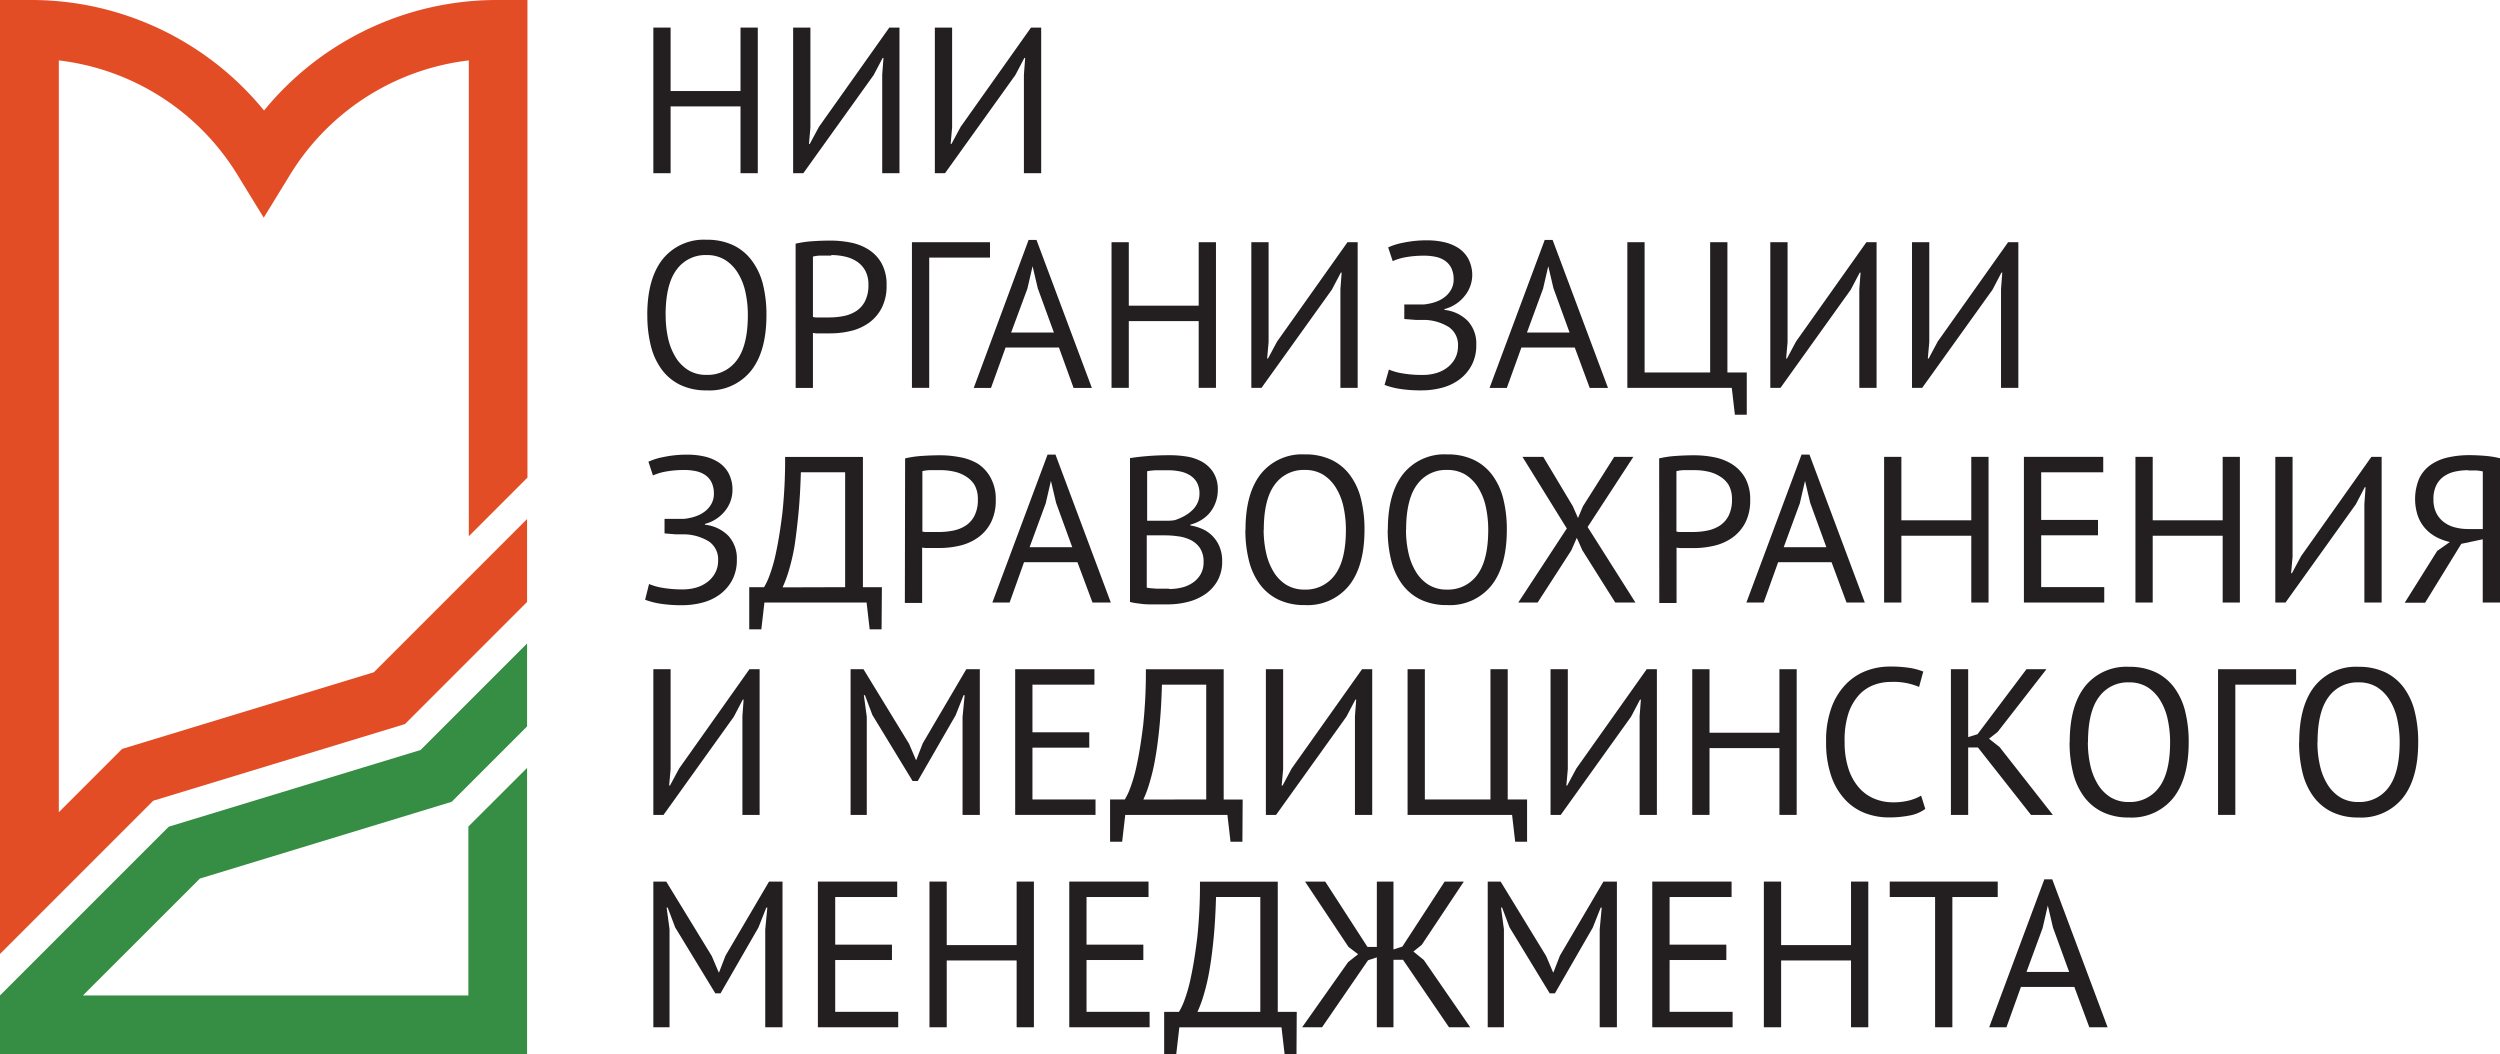 <svg xmlns="http://www.w3.org/2000/svg" width="395.2" height="166.63" viewBox="0 0 395.2 166.63">
  <defs>
    <style>
      .a {
        fill: #358e43;
      }

      .b {
        fill: #e34d25;
      }

      .c {
        fill: #231f20;
      }
    </style>
  </defs>
  <title>Лого НИИ новый</title>
  <g>
    <polygon class="a" points="83.32 101.72 66.48 118.56 26.68 130.68 0 157.36 0 166.63 83.32 166.63 83.32 121.39 74.04 130.66 74.04 157.36 13.11 157.36 31.6 138.88 71.4 126.75 83.32 114.83 83.32 101.72"/>
    <path class="b" d="M111.5,147.95,71.7,160.07l-10,10V51.23A38.38,38.38,0,0,1,90.09,69.57l4,6.52,4-6.52a38.37,38.37,0,0,1,28.42-18.34v75.22l9.27-9.27V41.68h-4.64a47.54,47.54,0,0,0-37,17.47A47.55,47.55,0,0,0,57,41.68H52.4v150.8l24.22-24.22,39.8-12.12,19.3-19.3V123.73Z" transform="translate(-52.4 -41.68)"/>
    <polygon class="c" points="117.06 16.82 106.01 16.82 106.01 27.38 103.28 27.38 103.28 4.36 106.01 4.36 106.01 14.39 117.06 14.39 117.06 4.36 119.79 4.36 119.79 27.38 117.06 27.38 117.06 16.82"/>
    <polygon class="c" points="139.46 11.79 139.66 9.16 139.53 9.16 138.11 11.86 126.99 27.38 125.38 27.38 125.38 4.36 128.11 4.36 128.11 20.15 127.88 22.75 128.01 22.75 129.46 20.05 140.58 4.36 142.19 4.36 142.19 27.38 139.46 27.38 139.46 11.79"/>
    <polygon class="c" points="161.86 11.79 162.06 9.16 161.93 9.16 160.51 11.86 149.39 27.38 147.78 27.38 147.78 4.36 150.51 4.36 150.51 20.15 150.28 22.75 150.41 22.75 151.86 20.05 162.98 4.36 164.59 4.36 164.59 27.38 161.86 27.38 161.86 11.79"/>
    <path class="c" d="M154.72,91.49q0-5.76,2.43-8.83a8.33,8.33,0,0,1,6.94-3.08,9.61,9.61,0,0,1,4.21.86,7.91,7.91,0,0,1,2.94,2.42A10.56,10.56,0,0,1,173,86.6a19.71,19.71,0,0,1,.56,4.88q0,5.76-2.45,8.83a8.41,8.41,0,0,1-7,3.08,9.41,9.41,0,0,1-4.16-.86,7.92,7.92,0,0,1-2.93-2.42,10.57,10.57,0,0,1-1.73-3.75,19.71,19.71,0,0,1-.56-4.88m2.9,0A16.68,16.68,0,0,0,158,95.1a9.82,9.82,0,0,0,1.17,3,6.21,6.21,0,0,0,2,2.07,5.36,5.36,0,0,0,2.91.77,5.68,5.68,0,0,0,4.8-2.32q1.74-2.32,1.74-7.16a16.75,16.75,0,0,0-.38-3.6,9.56,9.56,0,0,0-1.18-3,6.35,6.35,0,0,0-2-2.07A5.44,5.44,0,0,0,164.1,82a5.6,5.6,0,0,0-4.75,2.32q-1.73,2.32-1.73,7.15" transform="translate(-52.4 -41.68)"/>
    <path class="c" d="M178.17,80.2a16.56,16.56,0,0,1,2.7-.39q1.45-.1,2.86-.1a16.55,16.55,0,0,1,3.08.3,8.34,8.34,0,0,1,2.84,1.09,6.11,6.11,0,0,1,2.09,2.17,6.92,6.92,0,0,1,.81,3.52,7.6,7.6,0,0,1-.76,3.55,6.65,6.65,0,0,1-2,2.35,8.11,8.11,0,0,1-2.86,1.3,13.9,13.9,0,0,1-3.32.39h-.54l-.79,0-.81,0-.56-.06V103h-2.73Zm5.63,1.88q-.86,0-1.64,0a5.63,5.63,0,0,0-1.25.16v9.54a1.74,1.74,0,0,0,.53.08l.76,0,.76,0h.53a11.62,11.62,0,0,0,2.22-.21,5.75,5.75,0,0,0,2-.77,4.08,4.08,0,0,0,1.43-1.58,5.5,5.5,0,0,0,.54-2.6,4.54,4.54,0,0,0-.51-2.25,4.08,4.08,0,0,0-1.35-1.45,5.68,5.68,0,0,0-1.89-.77,9.84,9.84,0,0,0-2.11-.23" transform="translate(-52.4 -41.68)"/>
    <polygon class="c" points="156.5 40.72 146.89 40.72 146.89 61.31 144.16 61.31 144.16 38.29 156.5 38.29 156.5 40.72"/>
    <path class="c" d="M219.8,96.62h-8.44L209.06,103h-2.73L215,79.61h1.25L225,103h-2.89Zm-7.56-2.37H219l-2.55-7-.82-3.49h0l-.82,3.55Z" transform="translate(-52.4 -41.68)"/>
    <polygon class="c" points="189.49 50.76 178.44 50.76 178.44 61.31 175.71 61.31 175.71 38.29 178.44 38.29 178.44 48.32 189.49 48.32 189.49 38.29 192.22 38.29 192.22 61.31 189.49 61.31 189.49 50.76"/>
    <polygon class="c" points="211.89 45.72 212.09 43.09 211.96 43.09 210.54 45.79 199.42 61.31 197.81 61.31 197.81 38.29 200.54 38.29 200.54 54.08 200.31 56.68 200.44 56.68 201.89 53.98 213.01 38.29 214.62 38.29 214.62 61.31 211.89 61.31 211.89 45.72"/>
    <path class="c" d="M274.39,92.11v-2.3h1.25c.28,0,.58,0,.87,0l.86,0a3.42,3.42,0,0,0,.67-.08,7,7,0,0,0,1.61-.44,4.69,4.69,0,0,0,1.32-.81,3.79,3.79,0,0,0,.89-1.15,3.19,3.19,0,0,0,.33-1.45,4,4,0,0,0-.36-1.81,3.07,3.07,0,0,0-1-1.17,4.08,4.08,0,0,0-1.48-.62,8.5,8.5,0,0,0-1.79-.18,15.94,15.94,0,0,0-3,.25,8.61,8.61,0,0,0-2,.61l-.72-2.17a10,10,0,0,1,2.37-.74,18,18,0,0,1,3.85-.38,12,12,0,0,1,2.58.28,7,7,0,0,1,2.27.92,4.76,4.76,0,0,1,1.61,1.74,5.55,5.55,0,0,1,.61,2.71A5.26,5.26,0,0,1,284,88.38a6,6,0,0,1-3.26,2.16v.13a6.09,6.09,0,0,1,3.68,1.74,5.26,5.26,0,0,1,1.35,3.78,6.7,6.7,0,0,1-.74,3.24,6.8,6.8,0,0,1-1.94,2.25,8,8,0,0,1-2.76,1.3,12.46,12.46,0,0,1-3.17.41,21.32,21.32,0,0,1-3.57-.25,12.23,12.23,0,0,1-2.32-.61l.69-2.43a9.28,9.28,0,0,0,2.12.6,18.38,18.38,0,0,0,3.31.25,7.34,7.34,0,0,0,2-.28,5.35,5.35,0,0,0,1.76-.86,4.48,4.48,0,0,0,1.25-1.43,4.13,4.13,0,0,0,.48-2,3.4,3.4,0,0,0-1.45-3,7.68,7.68,0,0,0-3.78-1.13l-.74,0-.71,0Z" transform="translate(-52.4 -41.68)"/>
    <path class="c" d="M301.34,96.62h-8.44L290.6,103h-2.73l8.72-23.39h1.25L306.59,103h-2.89Zm-7.56-2.37h6.74l-2.55-7-.82-3.49h0l-.82,3.55Z" transform="translate(-52.4 -41.68)"/>
    <polygon class="c" points="276.13 65.56 274.25 65.56 273.76 61.31 257.25 61.31 257.25 38.29 259.98 38.29 259.98 58.88 270.34 58.88 270.34 38.29 273.07 38.29 273.07 58.88 276.13 58.88 276.13 65.56"/>
    <polygon class="c" points="293.92 45.72 294.12 43.09 293.99 43.09 292.57 45.79 281.46 61.31 279.85 61.31 279.85 38.29 282.58 38.29 282.58 54.08 282.35 56.68 282.48 56.68 283.92 53.98 295.04 38.29 296.65 38.29 296.65 61.31 293.92 61.31 293.92 45.72"/>
    <polygon class="c" points="316.32 45.72 316.52 43.09 316.39 43.09 314.98 45.79 303.86 61.31 302.25 61.31 302.25 38.29 304.98 38.29 304.98 54.08 304.75 56.68 304.88 56.68 306.32 53.98 317.44 38.29 319.06 38.29 319.06 61.31 316.32 61.31 316.32 45.72"/>
    <path class="c" d="M157.45,126v-2.3h1.25c.28,0,.58,0,.87,0l.86,0a3.44,3.44,0,0,0,.67-.08,7,7,0,0,0,1.61-.45,4.69,4.69,0,0,0,1.32-.81,3.78,3.78,0,0,0,.89-1.15,3.18,3.18,0,0,0,.33-1.45,4,4,0,0,0-.36-1.81,3.06,3.06,0,0,0-1-1.17,4.09,4.09,0,0,0-1.48-.62,8.5,8.5,0,0,0-1.79-.18,15.94,15.94,0,0,0-3,.25,8.62,8.62,0,0,0-2,.61l-.72-2.17a9.94,9.94,0,0,1,2.37-.74,18,18,0,0,1,3.85-.38,12,12,0,0,1,2.58.28,7,7,0,0,1,2.27.92,4.76,4.76,0,0,1,1.61,1.74,5.57,5.57,0,0,1,.61,2.71,5.27,5.27,0,0,1-1.09,3.14,6,6,0,0,1-3.26,2.16v.13a6.09,6.09,0,0,1,3.69,1.74,5.26,5.26,0,0,1,1.35,3.78,6.7,6.7,0,0,1-.74,3.24,6.79,6.79,0,0,1-1.94,2.25,8,8,0,0,1-2.76,1.3,12.47,12.47,0,0,1-3.17.41,21.24,21.24,0,0,1-3.57-.25,12.23,12.23,0,0,1-2.32-.61L155,134a9.37,9.37,0,0,0,2.12.6,18.37,18.37,0,0,0,3.31.25,7.33,7.33,0,0,0,2-.28,5.36,5.36,0,0,0,1.76-.86,4.48,4.48,0,0,0,1.25-1.43,4.12,4.12,0,0,0,.48-2,3.4,3.4,0,0,0-1.45-3,7.68,7.68,0,0,0-3.78-1.13l-.74,0-.71,0Z" transform="translate(-52.4 -41.68)"/>
    <path class="c" d="M191.76,141.17h-1.88l-.49-4.24H173.24l-.49,4.24h-1.91V134.5h2.34a10,10,0,0,0,.81-1.69,24.41,24.41,0,0,0,1.09-3.82q.54-2.48,1-6.22a79.1,79.1,0,0,0,.43-8.86h12.3V134.5h3ZM186,134.5V116.34h-7q-.1,3.62-.38,6.51T178,128a33,33,0,0,1-.89,3.83,19,19,0,0,1-1,2.7Z" transform="translate(-52.4 -41.68)"/>
    <path class="c" d="M195.48,114.14a16.54,16.54,0,0,1,2.7-.39q1.45-.1,2.86-.1a16.55,16.55,0,0,1,3.08.3A8.34,8.34,0,0,1,207,115,6.11,6.11,0,0,1,209,117.2a6.91,6.91,0,0,1,.81,3.52,7.6,7.6,0,0,1-.76,3.55,6.65,6.65,0,0,1-2,2.35,8.12,8.12,0,0,1-2.86,1.3,13.9,13.9,0,0,1-3.32.39h-.54l-.79,0-.81,0a5.09,5.09,0,0,1-.56-.07v8.75h-2.73ZM201.1,116q-.86,0-1.64,0a5.63,5.63,0,0,0-1.25.16v9.54a1.76,1.76,0,0,0,.53.08l.76,0,.76,0h.53a11.61,11.61,0,0,0,2.22-.21,5.75,5.75,0,0,0,2-.77,4.07,4.07,0,0,0,1.43-1.58,5.51,5.51,0,0,0,.54-2.6,4.54,4.54,0,0,0-.51-2.25A4.09,4.09,0,0,0,205.1,117a5.7,5.7,0,0,0-1.89-.77,9.84,9.84,0,0,0-2.11-.23" transform="translate(-52.4 -41.68)"/>
    <path class="c" d="M222.72,130.55h-8.44L212,136.93h-2.73L218,113.54h1.25L228,136.93h-2.9Zm-7.56-2.37h6.74l-2.55-7-.82-3.49h0l-.82,3.55Z" transform="translate(-52.4 -41.68)"/>
    <path class="c" d="M244.91,119.17a5.68,5.68,0,0,1-.26,1.68,5.6,5.6,0,0,1-.79,1.6,5.27,5.27,0,0,1-1.35,1.3,6.24,6.24,0,0,1-1.94.86v.13a8,8,0,0,1,1.89.56,5.13,5.13,0,0,1,1.59,1.09,5.33,5.33,0,0,1,1.12,1.68,5.83,5.83,0,0,1,.43,2.34,6.13,6.13,0,0,1-.74,3.08,6.33,6.33,0,0,1-1.94,2.12,8.58,8.58,0,0,1-2.75,1.22,12.79,12.79,0,0,1-3.16.39H235.7q-.76,0-1.58,0t-1.64-.13a9.51,9.51,0,0,1-1.45-.25V114.1q1.22-.2,2.83-.33t3.52-.13a16.45,16.45,0,0,1,2.61.21,7.27,7.27,0,0,1,2.42.82,5.1,5.1,0,0,1,1.79,1.69,5,5,0,0,1,.71,2.8M235.47,124l1.35,0q.79,0,1.31-.1a9.05,9.05,0,0,0,1.48-.64,6,6,0,0,0,1.23-.89,3.78,3.78,0,0,0,.86-1.18,3.43,3.43,0,0,0,.31-1.46,3.52,3.52,0,0,0-.41-1.79,3.21,3.21,0,0,0-1.1-1.13,4.8,4.8,0,0,0-1.58-.61,9.1,9.1,0,0,0-1.81-.18q-1.09,0-2,0a9.64,9.64,0,0,0-1.37.15V124Zm1.81,10.79a8.4,8.4,0,0,0,2-.25,5.1,5.1,0,0,0,1.74-.79,4.1,4.1,0,0,0,1.2-1.33,3.76,3.76,0,0,0,.44-1.88,3.88,3.88,0,0,0-.54-2.17,3.81,3.81,0,0,0-1.41-1.28,6.17,6.17,0,0,0-2-.62,14.43,14.43,0,0,0-2.17-.16h-2.86v8.26a3.47,3.47,0,0,0,.66.1l.92.07,1,0,.92,0" transform="translate(-52.4 -41.68)"/>
    <path class="c" d="M249.29,125.42q0-5.76,2.43-8.83a8.34,8.34,0,0,1,6.94-3.08,9.62,9.62,0,0,1,4.21.86,7.89,7.89,0,0,1,2.94,2.42,10.57,10.57,0,0,1,1.73,3.75,19.76,19.76,0,0,1,.56,4.88q0,5.76-2.45,8.83a8.42,8.42,0,0,1-7,3.08,9.42,9.42,0,0,1-4.16-.86,7.92,7.92,0,0,1-2.93-2.42,10.54,10.54,0,0,1-1.73-3.75,19.71,19.71,0,0,1-.56-4.88m2.89,0a16.78,16.78,0,0,0,.38,3.62,9.88,9.88,0,0,0,1.17,3,6.2,6.2,0,0,0,2,2.07,5.36,5.36,0,0,0,2.91.77,5.68,5.68,0,0,0,4.8-2.32q1.74-2.32,1.74-7.15a16.87,16.87,0,0,0-.38-3.6,9.61,9.61,0,0,0-1.18-3,6.36,6.36,0,0,0-2-2.07,5.43,5.43,0,0,0-2.94-.77,5.6,5.6,0,0,0-4.75,2.32q-1.73,2.32-1.73,7.15" transform="translate(-52.4 -41.68)"/>
    <path class="c" d="M271.79,125.42q0-5.76,2.43-8.83a8.34,8.34,0,0,1,6.94-3.08,9.62,9.62,0,0,1,4.21.86,7.89,7.89,0,0,1,2.94,2.42,10.55,10.55,0,0,1,1.73,3.75,19.71,19.71,0,0,1,.56,4.88q0,5.76-2.45,8.83a8.42,8.42,0,0,1-7,3.08,9.42,9.42,0,0,1-4.16-.86,7.92,7.92,0,0,1-2.93-2.42,10.54,10.54,0,0,1-1.73-3.75,19.71,19.71,0,0,1-.56-4.88m2.89,0a16.72,16.72,0,0,0,.38,3.62,9.85,9.85,0,0,0,1.17,3,6.21,6.21,0,0,0,2,2.07,5.36,5.36,0,0,0,2.91.77,5.68,5.68,0,0,0,4.8-2.32q1.74-2.32,1.74-7.15a16.87,16.87,0,0,0-.38-3.6,9.59,9.59,0,0,0-1.18-3,6.35,6.35,0,0,0-2-2.07,5.43,5.43,0,0,0-2.94-.77,5.6,5.6,0,0,0-4.75,2.32q-1.73,2.32-1.73,7.15" transform="translate(-52.4 -41.68)"/>
    <polygon class="c" points="247.68 83.54 240.67 72.22 243.96 72.22 248.63 80.02 249.45 81.89 250.24 80.02 255.18 72.22 258.2 72.22 250.97 83.31 258.53 95.25 255.34 95.25 250.14 86.99 249.26 85.02 248.4 86.99 243.07 95.25 240.01 95.25 247.68 83.54"/>
    <path class="c" d="M314.68,114.14a16.53,16.53,0,0,1,2.7-.39q1.45-.1,2.86-.1a16.54,16.54,0,0,1,3.08.3,8.35,8.35,0,0,1,2.85,1.09,6.12,6.12,0,0,1,2.09,2.17,6.9,6.9,0,0,1,.81,3.52,7.61,7.61,0,0,1-.76,3.55,6.66,6.66,0,0,1-2,2.35,8.12,8.12,0,0,1-2.86,1.3,13.9,13.9,0,0,1-3.32.39h-.54l-.79,0-.81,0a5.15,5.15,0,0,1-.56-.07v8.75h-2.73ZM320.3,116q-.86,0-1.64,0a5.64,5.64,0,0,0-1.25.16v9.54a1.77,1.77,0,0,0,.53.08l.76,0,.76,0H320a11.62,11.62,0,0,0,2.22-.21,5.76,5.76,0,0,0,2-.77,4.08,4.08,0,0,0,1.43-1.58,5.51,5.51,0,0,0,.54-2.6,4.54,4.54,0,0,0-.51-2.25A4.08,4.08,0,0,0,324.3,117a5.7,5.7,0,0,0-1.89-.77,9.82,9.82,0,0,0-2.1-.23" transform="translate(-52.4 -41.68)"/>
    <path class="c" d="M341.93,130.55h-8.44l-2.29,6.38h-2.73l8.72-23.39h1.25l8.75,23.39h-2.89Zm-7.56-2.37h6.74l-2.55-7-.82-3.49h0l-.82,3.55Z" transform="translate(-52.4 -41.68)"/>
    <polygon class="c" points="311.62 84.69 300.57 84.69 300.57 95.25 297.84 95.25 297.84 72.22 300.57 72.22 300.57 82.25 311.62 82.25 311.62 72.22 314.35 72.22 314.35 95.25 311.62 95.25 311.62 84.69"/>
    <polygon class="c" points="319.94 72.22 332.48 72.22 332.48 74.66 322.67 74.66 322.67 82.19 331.65 82.19 331.65 84.62 322.67 84.62 322.67 92.81 332.64 92.81 332.64 95.25 319.94 95.25 319.94 72.22"/>
    <polygon class="c" points="351.36 84.69 340.3 84.69 340.3 95.25 337.57 95.25 337.57 72.22 340.3 72.22 340.3 82.25 351.36 82.25 351.36 72.22 354.08 72.22 354.08 95.25 351.36 95.25 351.36 84.69"/>
    <polygon class="c" points="373.76 79.66 373.95 77.02 373.82 77.02 372.41 79.72 361.29 95.25 359.68 95.25 359.68 72.22 362.41 72.22 362.41 88.01 362.18 90.61 362.31 90.61 363.76 87.91 374.87 72.22 376.49 72.22 376.49 95.25 373.76 95.25 373.76 79.66"/>
    <path class="c" d="M447.6,136.93h-2.73v-10l-3.39.72-5.72,9.31h-3.22l5.13-8.19,2-1.41a8.45,8.45,0,0,1-2.19-.81,6.29,6.29,0,0,1-1.74-1.38,6.1,6.1,0,0,1-1.15-2,8.43,8.43,0,0,1,.26-5.9,5.63,5.63,0,0,1,1.84-2.14,7.66,7.66,0,0,1,2.73-1.15,15.25,15.25,0,0,1,3.31-.35q1.12,0,2.39.1a15.55,15.55,0,0,1,2.48.39Zm-5-20.92a9.81,9.81,0,0,0-2.07.21,5,5,0,0,0-1.76.74,3.78,3.78,0,0,0-1.23,1.41,4.83,4.83,0,0,0-.46,2.24,4.74,4.74,0,0,0,.44,2.14,4.11,4.11,0,0,0,1.2,1.46,4.94,4.94,0,0,0,1.76.84,8.47,8.47,0,0,0,2.16.26h2.24v-9.11a8.7,8.7,0,0,0-1-.15c-.33,0-.77,0-1.31,0" transform="translate(-52.4 -41.68)"/>
    <polygon class="c" points="117.36 113.23 117.55 110.59 117.42 110.59 116.01 113.29 104.89 128.82 103.28 128.82 103.28 105.79 106.01 105.79 106.01 121.58 105.78 124.18 105.91 124.18 107.36 121.48 118.47 105.79 120.08 105.79 120.08 128.82 117.36 128.82 117.36 113.23"/>
    <polygon class="c" points="152.16 113.36 152.49 109.9 152.32 109.9 151.07 113.06 145.08 123.46 144.26 123.46 137.91 113.03 136.73 109.9 136.56 109.9 137.02 113.33 137.02 128.82 134.46 128.82 134.46 105.79 136.5 105.79 143.7 117.57 144.79 120.13 144.85 120.13 145.87 117.5 152.75 105.79 154.89 105.79 154.89 128.82 152.16 128.82 152.16 113.36"/>
    <polygon class="c" points="160.48 105.79 173.01 105.79 173.01 108.23 163.21 108.23 163.21 115.76 172.19 115.76 172.19 118.19 163.21 118.19 163.21 126.38 173.18 126.38 173.18 128.82 160.48 128.82 160.48 105.79"/>
    <path class="c" d="M248.8,174.74h-1.88l-.49-4.24H230.28l-.49,4.24h-1.91v-6.68h2.33a9.83,9.83,0,0,0,.81-1.69,24.62,24.62,0,0,0,1.09-3.81q.54-2.48,1-6.22a79.29,79.29,0,0,0,.43-8.86h12.3v20.59h3Zm-5.72-6.68V149.91h-7q-.1,3.62-.38,6.51t-.67,5.12a33.19,33.19,0,0,1-.89,3.83,19,19,0,0,1-1,2.7Z" transform="translate(-52.4 -41.68)"/>
    <polygon class="c" points="214.19 113.23 214.39 110.59 214.26 110.59 212.84 113.29 201.72 128.82 200.11 128.82 200.11 105.79 202.84 105.79 202.84 121.58 202.61 124.18 202.75 124.18 204.19 121.48 215.31 105.79 216.92 105.79 216.92 128.82 214.19 128.82 214.19 113.23"/>
    <polygon class="c" points="241.4 133.06 239.52 133.06 239.03 128.82 222.51 128.82 222.51 105.79 225.24 105.79 225.24 126.38 235.61 126.38 235.61 105.79 238.34 105.79 238.34 126.38 241.4 126.38 241.4 133.06"/>
    <polygon class="c" points="259.19 113.23 259.39 110.59 259.26 110.59 257.84 113.29 246.72 128.82 245.11 128.82 245.11 105.79 247.84 105.79 247.84 121.58 247.61 124.18 247.74 124.18 249.19 121.48 260.31 105.79 261.92 105.79 261.92 128.82 259.19 128.82 259.19 113.23"/>
    <polygon class="c" points="281.29 118.26 270.24 118.26 270.24 128.82 267.51 128.82 267.51 105.79 270.24 105.79 270.24 115.83 281.29 115.83 281.29 105.79 284.02 105.79 284.02 128.82 281.29 128.82 281.29 118.26"/>
    <path class="c" d="M356.75,169.55a5.91,5.91,0,0,1-2.5,1.05,16.81,16.81,0,0,1-3.22.3,10.57,10.57,0,0,1-3.88-.71A8.52,8.52,0,0,1,344,168a10.39,10.39,0,0,1-2.14-3.7,16.21,16.21,0,0,1-.79-5.34,15.22,15.22,0,0,1,.87-5.48,10.41,10.41,0,0,1,2.3-3.68,8.87,8.87,0,0,1,3.21-2.09,10.37,10.37,0,0,1,3.62-.66,19.84,19.84,0,0,1,3.22.21,10.34,10.34,0,0,1,2.14.58l-.66,2.43a10.33,10.33,0,0,0-4.51-.79,7.53,7.53,0,0,0-2.67.49,6.1,6.1,0,0,0-2.35,1.61,8.18,8.18,0,0,0-1.66,2.93A13.74,13.74,0,0,0,344,159a13.15,13.15,0,0,0,.59,4.14,8.5,8.5,0,0,0,1.63,3,6.65,6.65,0,0,0,2.43,1.78,7.73,7.73,0,0,0,3,.59,10,10,0,0,0,2.58-.3,7.14,7.14,0,0,0,1.86-.76Z" transform="translate(-52.4 -41.68)"/>
    <polygon class="c" points="312.67 118.16 311.13 118.16 311.13 128.82 308.4 128.82 308.4 105.79 311.13 105.79 311.13 116.52 312.61 116.06 320.34 105.79 323.5 105.79 315.8 115.69 314.42 116.78 316.09 118.09 324.51 128.82 321.06 128.82 312.67 118.16"/>
    <path class="c" d="M379.58,159q0-5.76,2.43-8.83a8.34,8.34,0,0,1,6.94-3.08,9.61,9.61,0,0,1,4.21.86,7.91,7.91,0,0,1,2.94,2.42,10.57,10.57,0,0,1,1.73,3.75,19.71,19.71,0,0,1,.56,4.88q0,5.76-2.45,8.83a8.42,8.42,0,0,1-7,3.08,9.42,9.42,0,0,1-4.16-.86,7.92,7.92,0,0,1-2.93-2.42,10.55,10.55,0,0,1-1.73-3.75,19.75,19.75,0,0,1-.56-4.88m2.89,0a16.67,16.67,0,0,0,.38,3.62,9.82,9.82,0,0,0,1.17,3,6.23,6.23,0,0,0,2,2.07,5.37,5.37,0,0,0,2.91.77,5.68,5.68,0,0,0,4.8-2.32q1.74-2.32,1.74-7.15a16.87,16.87,0,0,0-.38-3.6,9.59,9.59,0,0,0-1.18-3,6.36,6.36,0,0,0-2-2.07,5.43,5.43,0,0,0-2.94-.77,5.6,5.6,0,0,0-4.75,2.32q-1.73,2.32-1.73,7.15" transform="translate(-52.4 -41.68)"/>
    <polygon class="c" points="362.97 108.23 353.36 108.23 353.36 128.82 350.63 128.82 350.63 105.79 362.97 105.79 362.97 108.23"/>
    <path class="c" d="M415.86,159q0-5.76,2.43-8.83a8.33,8.33,0,0,1,6.94-3.08,9.62,9.62,0,0,1,4.21.86,7.9,7.9,0,0,1,2.94,2.42,10.57,10.57,0,0,1,1.73,3.75,19.76,19.76,0,0,1,.56,4.88q0,5.76-2.45,8.83a8.42,8.42,0,0,1-7,3.08,9.41,9.41,0,0,1-4.16-.86,7.92,7.92,0,0,1-2.93-2.42,10.54,10.54,0,0,1-1.73-3.75,19.71,19.71,0,0,1-.56-4.88m2.9,0a16.72,16.72,0,0,0,.38,3.62,9.84,9.84,0,0,0,1.17,3,6.24,6.24,0,0,0,2,2.07,5.38,5.38,0,0,0,2.91.77,5.68,5.68,0,0,0,4.8-2.32q1.74-2.32,1.74-7.15a16.81,16.81,0,0,0-.38-3.6,9.54,9.54,0,0,0-1.18-3,6.35,6.35,0,0,0-2-2.07,5.43,5.43,0,0,0-2.94-.77,5.6,5.6,0,0,0-4.75,2.32q-1.73,2.32-1.73,7.15" transform="translate(-52.4 -41.68)"/>
    <polygon class="c" points="120.97 146.93 121.3 143.47 121.14 143.47 119.89 146.63 113.9 157.03 113.08 157.03 106.73 146.6 105.55 143.47 105.38 143.47 105.84 146.9 105.84 162.39 103.28 162.39 103.28 139.36 105.32 139.36 112.52 151.14 113.61 153.71 113.67 153.71 114.69 151.07 121.57 139.36 123.7 139.36 123.7 162.39 120.97 162.39 120.97 146.93"/>
    <polygon class="c" points="129.29 139.36 141.83 139.36 141.83 141.8 132.03 141.8 132.03 149.33 141 149.33 141 151.76 132.03 151.76 132.03 159.95 141.99 159.95 141.99 162.39 129.29 162.39 129.29 139.36"/>
    <polygon class="c" points="160.71 151.83 149.66 151.83 149.66 162.39 146.93 162.39 146.93 139.36 149.66 139.36 149.66 149.4 160.71 149.4 160.71 139.36 163.44 139.36 163.44 162.39 160.71 162.39 160.71 151.83"/>
    <polygon class="c" points="169.03 139.36 181.56 139.36 181.56 141.8 171.76 141.8 171.76 149.33 180.74 149.33 180.74 151.76 171.76 151.76 171.76 159.95 181.73 159.95 181.73 162.39 169.03 162.39 169.03 139.36"/>
    <path class="c" d="M257.35,208.32h-1.88l-.49-4.24H238.83l-.49,4.24h-1.91v-6.68h2.34a10,10,0,0,0,.81-1.69,24.44,24.44,0,0,0,1.08-3.81q.54-2.48,1-6.22a79.34,79.34,0,0,0,.43-8.87h12.3v20.59h3Zm-5.72-6.68V183.48h-7q-.1,3.62-.38,6.51t-.67,5.12a32.82,32.82,0,0,1-.89,3.83,19.21,19.21,0,0,1-1,2.7Z" transform="translate(-52.4 -41.68)"/>
    <polygon class="c" points="217.65 139.36 220.28 139.36 220.28 150.09 221.69 149.63 228.37 139.36 231.4 139.36 224.75 149.36 223.43 150.42 225.08 151.76 232.41 162.39 229.06 162.39 221.79 151.73 220.28 151.73 220.28 162.39 217.65 162.39 217.65 151.34 216.26 151.8 208.99 162.39 205.84 162.39 213.11 152.09 214.69 150.84 213.17 149.69 206.3 139.36 209.49 139.36 216.17 149.69 217.65 149.69 217.65 139.36"/>
    <polygon class="c" points="252.88 146.93 253.2 143.47 253.04 143.47 251.79 146.63 245.8 157.03 244.98 157.03 238.63 146.6 237.45 143.47 237.28 143.47 237.74 146.9 237.74 162.39 235.18 162.39 235.18 139.36 237.22 139.36 244.42 151.14 245.51 153.71 245.57 153.71 246.59 151.07 253.47 139.36 255.6 139.36 255.6 162.39 252.88 162.39 252.88 146.93"/>
    <polygon class="c" points="261.19 139.36 273.73 139.36 273.73 141.8 263.93 141.8 263.93 149.33 272.9 149.33 272.9 151.76 263.93 151.76 263.93 159.95 273.89 159.95 273.89 162.39 261.19 162.39 261.19 139.36"/>
    <polygon class="c" points="292.61 151.83 281.56 151.83 281.56 162.39 278.83 162.39 278.83 139.36 281.56 139.36 281.56 149.4 292.61 149.4 292.61 139.36 295.34 139.36 295.34 162.39 292.61 162.39 292.61 151.83"/>
    <polygon class="c" points="315.8 141.8 308.63 141.8 308.63 162.39 305.9 162.39 305.9 141.8 298.73 141.8 298.73 139.36 315.8 139.36 315.8 141.8"/>
    <path class="c" d="M380.31,197.69h-8.44l-2.29,6.38h-2.73l8.72-23.39h1.25l8.75,23.39h-2.89Zm-7.56-2.37h6.74l-2.55-7-.82-3.49h0l-.82,3.55Z" transform="translate(-52.4 -41.68)"/>
  </g>
</svg>
